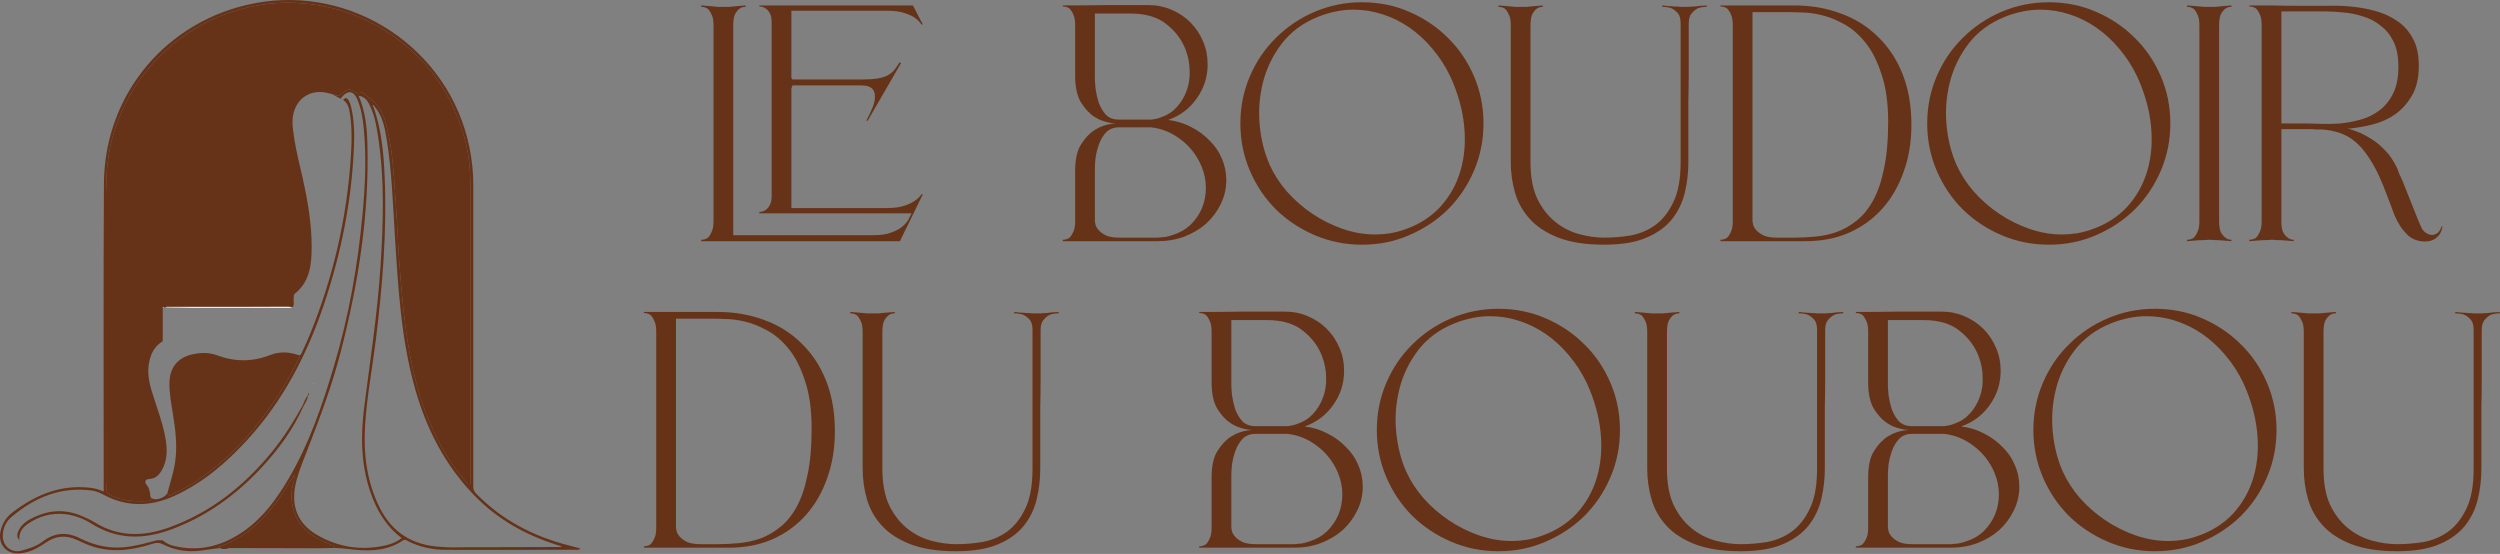 <svg width="2207" height="489" viewBox="0 0 2207 489" fill="none" xmlns="http://www.w3.org/2000/svg">
<rect x="0" y="0" width="2207" height="489" fill="#808080" stroke="none"/>
<path d="M201.917 483.836C193.727 483.316 185.767 484.936 177.697 486.016C166.007 487.596 154.527 485.986 143.877 480.536C140.897 479.006 138.317 478.906 135.107 479.926C118.307 485.296 101.297 488.066 83.827 483.056C78.367 481.486 73.217 479.166 68.127 476.746C58.597 472.236 49.617 472.776 40.847 478.736C35.477 482.386 29.927 485.846 23.517 487.456C21.197 488.036 18.807 488.536 16.427 488.606C4.967 488.946 -2.093 479.966 0.557 468.526C2.087 461.936 5.617 456.476 10.927 452.426C30.607 437.396 52.217 428.006 77.657 430.406C80.047 430.626 82.447 430.956 84.767 431.516C86.907 432.036 88.957 432.956 91.547 433.876C91.547 430.836 91.547 428.176 91.547 425.506C91.577 337.646 91.217 249.776 91.747 161.916C92.217 83.086 147.187 17.826 224.517 2.916C311.357 -13.834 396.717 43.296 414.417 129.996C416.627 140.836 417.827 151.776 417.827 162.846C417.827 251.696 417.877 340.546 417.827 429.406C417.827 431.996 418.487 433.816 420.317 435.706C442.807 458.916 470.287 473.196 501.287 481.266C504.887 482.206 508.477 483.166 512.437 484.216C510.857 485.816 509.367 485.306 508.087 485.316C469.747 485.396 431.407 485.586 393.067 485.386C381.247 485.326 369.767 482.806 359.177 477.186C357.987 476.556 357.077 476.186 355.737 477.096C342.657 485.956 327.937 486.726 312.937 485.246C307.177 484.676 301.447 483.846 295.647 483.746C295.647 481.916 294.297 481.546 292.907 481.056C288.387 479.456 284.047 477.516 279.827 475.156C262.687 465.536 255.017 449.586 258.037 430.116C258.557 426.786 260.347 423.616 259.667 419.196C243.057 447.016 224.957 472.226 192.757 482.936C196.097 484.826 198.067 484.956 201.917 483.846V483.836ZM263.557 313.516C265.747 313.876 266.087 312.016 266.697 310.716C269.077 305.606 271.487 300.496 273.607 295.276C294.187 244.646 306.367 192.056 309.787 137.506C310.617 124.256 310.897 110.966 308.467 97.776C307.747 93.866 306.317 90.516 302.917 88.226C304.807 85.666 306.587 86.446 307.827 88.696C308.837 90.516 309.537 92.576 310.017 94.616C312.707 106.146 312.957 117.896 312.467 129.626C310.457 177.686 301.087 224.356 285.617 269.836C270.777 313.476 249.897 353.736 218.587 388.046C200.147 408.256 179.657 425.866 154.597 437.476C133.647 447.186 112.657 447.996 91.807 436.966C88.427 435.176 84.987 433.526 81.127 433.026C53.737 429.456 30.597 439.026 10.147 456.376C5.147 460.616 2.457 466.456 2.437 473.236C2.407 482.156 10.177 488.436 18.797 486.116C25.387 484.346 31.957 482.416 37.567 478.126C48.047 470.106 59.217 469.216 70.927 475.396C72.297 476.116 73.747 476.706 75.167 477.326C85.847 481.996 96.967 484.056 108.637 483.176C118.997 482.396 128.877 479.396 138.857 476.876L143.757 476.986C147.807 480.896 153.117 482.006 158.277 482.926C179.247 486.666 198.057 480.846 215.147 468.926C232.207 457.026 244.127 440.596 254.567 422.916C272.967 391.746 284.527 357.786 294.787 323.376C307.857 279.506 315.847 234.596 320.057 189.036C322.407 163.666 323.587 138.236 321.067 112.796C320.207 104.066 318.777 95.396 315.227 87.276C312.177 80.296 307.387 79.586 302.197 85.206C301.627 85.826 301.177 86.546 300.667 87.216C298.207 85.836 295.737 84.456 293.277 83.076C293.977 83.126 294.877 82.906 295.347 83.256C298.607 85.736 300.547 83.856 303.017 81.656C306.857 78.226 309.377 78.366 313.907 81.406C315.237 82.296 316.537 82.436 317.917 82.046C319.087 81.716 320.287 81.576 321.137 82.386C324.387 85.516 328.447 87.596 331.517 91.006C337.007 97.136 339.557 104.556 341.487 112.266C347.447 136.086 347.917 160.556 349.757 184.836C350.887 199.736 351.247 214.696 352.377 229.606C353.937 249.986 355.477 270.346 358.277 290.606C360.567 307.246 363.587 323.706 367.997 339.906C371.747 353.676 376.497 367.106 382.567 380.016C390.227 396.296 399.187 411.796 411.407 425.166C412.277 426.126 413.087 428.006 414.647 427.306C416.137 426.636 415.387 424.756 415.387 423.426C415.407 345.036 415.447 266.646 415.337 188.256C415.317 175.266 415.607 162.276 414.727 149.266C413.377 129.486 407.777 110.876 399.417 93.256C386.957 66.996 368.257 45.876 343.937 29.636C318.597 12.706 290.737 3.926 260.507 2.516C245.507 1.816 230.657 3.586 216.037 7.216C189.527 13.786 166.307 26.446 146.177 44.816C139.617 50.806 133.667 57.336 128.097 64.316C114.317 81.576 104.867 100.936 99.107 122.116C94.857 137.726 93.757 153.796 93.617 169.906C93.487 186.136 93.587 202.366 93.587 218.596C93.587 287.786 93.587 356.986 93.617 426.176C93.617 428.556 94.127 430.936 94.257 433.326C94.347 434.986 95.267 435.646 96.627 436.416C107.477 442.566 119.267 442.796 131.227 442.236C133.157 442.146 133.567 441.016 133.607 439.456C136.627 442.476 145.617 439.766 147.807 435.186C149.097 439.266 151.687 436.336 153.067 435.726C171.207 427.696 186.767 415.736 201.297 402.526C212.437 392.396 222.357 381.016 231.517 368.996C244.037 352.576 254.647 335.026 263.807 316.556C264.277 315.616 265.727 314.346 263.567 313.506L263.557 313.516ZM389.867 482.806C396.777 483.566 403.707 483.126 410.617 483.126C436.477 483.106 462.337 482.986 488.197 482.906H495.957C494.547 481.606 493.137 481.496 491.837 481.096C463.717 472.256 438.777 458.226 418.177 436.796C392.787 410.376 376.607 378.896 366.657 343.986C353.977 299.516 351.457 253.666 348.587 207.876C346.777 179.096 345.827 150.236 341.177 121.716C339.567 111.856 337.367 101.976 330.627 93.956C330.407 93.286 329.967 92.406 329.297 92.846C328.687 93.246 329.527 93.996 329.787 94.566C336.777 114.416 338.687 135.136 339.577 155.916C341.657 204.406 337.667 252.596 331.697 300.676C328.617 325.506 323.897 350.146 322.327 375.166C320.757 400.096 323.587 424.266 334.627 447.066C345.827 470.196 364.477 481.686 389.877 482.816L389.867 482.806ZM316.607 84.566C322.557 98.446 323.947 112.526 324.337 126.686C326.067 189.136 316.397 250.176 300.847 310.406C293.067 340.546 282.107 369.656 270.807 398.626C267.217 407.836 263.367 416.976 261.137 426.656C256.557 446.536 262.697 462.296 280.077 472.336C299.077 483.316 319.597 486.336 341.087 481.296C345.897 480.166 350.447 478.256 354.647 475.046C340.707 464.526 332.487 450.416 327.017 434.486C318.637 410.096 318.287 385.046 321.467 359.826C326.687 318.446 333.197 277.216 335.887 235.536C338.377 197.076 339.667 158.646 333.737 120.366C332.177 110.306 330.437 100.256 325.467 91.146C323.657 87.836 321.337 85.186 316.597 84.566H316.607Z" fill="#663319"/>
<path d="M201.917 483.836C198.067 484.946 196.097 484.816 192.757 482.926C224.957 472.216 243.057 447.006 259.667 419.186C260.337 423.606 258.557 426.786 258.037 430.106C255.007 449.576 262.687 465.536 279.827 475.146C284.037 477.506 288.387 479.446 292.907 481.046C294.297 481.536 295.647 481.916 295.647 483.736C290.157 483.826 284.667 484.006 279.177 483.996C255.907 483.966 232.647 483.886 209.377 483.826H209.467C206.947 483.826 204.427 483.816 201.907 483.806L201.917 483.836Z" fill="#663319"/>
<path d="M209.467 483.856H209.377L209.427 484.176L209.467 483.856Z" fill="#663319"/>
<path d="M133.607 439.456C133.567 441.026 133.157 442.156 131.227 442.246C119.267 442.806 107.477 442.586 96.627 436.426C95.267 435.656 94.347 435.006 94.257 433.336C94.127 430.946 93.617 428.566 93.617 426.186C93.577 356.996 93.587 287.796 93.587 218.606C93.587 202.376 93.487 186.146 93.617 169.916C93.747 153.806 94.857 137.736 99.107 122.126C104.867 100.946 114.317 81.586 128.097 64.326C133.667 57.346 139.617 50.816 146.177 44.826C166.317 26.456 189.527 13.796 216.037 7.226C230.657 3.606 245.507 1.836 260.507 2.526C290.737 3.926 318.597 12.706 343.937 29.646C368.247 45.896 386.947 67.006 399.417 93.266C407.787 110.896 413.387 129.496 414.727 149.276C415.617 162.296 415.317 175.276 415.337 188.266C415.447 266.656 415.407 345.046 415.387 423.436C415.387 424.766 416.137 426.646 414.647 427.316C413.077 428.026 412.277 426.136 411.407 425.176C399.187 411.796 390.227 396.306 382.567 380.026C376.497 367.116 371.737 353.686 367.997 339.916C363.587 323.716 360.567 307.256 358.277 290.616C355.487 270.356 353.937 249.986 352.377 229.616C351.237 214.706 350.877 199.736 349.757 184.846C347.917 160.566 347.447 136.086 341.487 112.276C339.557 104.566 337.007 97.146 331.517 91.016C328.457 87.596 324.387 85.516 321.137 82.396C320.287 81.576 319.087 81.726 317.917 82.056C316.537 82.446 315.237 82.306 313.907 81.416C309.377 78.376 306.857 78.236 303.017 81.666C300.547 83.876 298.607 85.746 295.347 83.266C294.877 82.916 293.977 83.126 293.277 83.086C292.327 82.856 291.367 82.646 290.427 82.376C274.537 77.916 260.817 86.766 258.527 103.056C257.997 106.846 258.247 110.666 258.677 114.476C260.007 126.436 262.777 138.126 265.507 149.816C270.787 172.416 275.237 195.156 275.137 218.486C275.067 233.736 273.527 248.596 260.407 259.176C258.947 260.356 259.477 261.996 259.257 263.486C258.877 266.056 260.237 268.836 258.287 271.196C257.167 271.076 256.057 270.856 254.937 270.856C219.887 270.856 184.827 270.876 149.777 270.906C148.527 270.906 147.227 270.656 146.047 271.336C145.577 271.326 145.107 271.306 144.637 271.296C144.117 270.796 143.787 270.836 143.697 271.606C143.687 281.496 143.667 291.376 143.657 301.266C136.547 305.466 133.177 312.056 131.657 319.866C129.987 328.446 131.367 336.716 133.867 344.946C137.927 358.326 143.077 371.396 145.757 385.166C147.797 395.616 148.257 406.016 142.517 415.656C140.107 419.696 136.897 422.656 131.757 422.866C128.447 423.006 127.197 425.426 129.377 427.896C131.407 430.196 131.897 432.806 132.507 435.516C132.557 436.986 132.407 438.506 133.577 439.686L133.607 439.436V439.456Z" fill="#663319"/>
<path d="M147.797 435.186C150.197 425.916 153.377 416.866 154.687 407.306C156.637 393.106 154.857 379.136 152.607 365.166C151.147 356.106 149.417 347.086 149.597 337.836C149.857 324.466 156.767 315.776 169.837 312.816C177.247 311.136 184.707 311.066 191.957 313.756C207.587 319.546 223.027 319.526 238.657 313.366C246.747 310.176 255.267 310.586 263.547 313.516C265.707 314.356 264.257 315.626 263.787 316.566C254.627 335.036 244.007 352.586 231.497 369.006C222.337 381.026 212.417 392.406 201.277 402.536C186.747 415.736 171.187 427.696 153.047 435.736C151.667 436.346 149.087 439.276 147.787 435.196L147.797 435.186Z" fill="#663319"/>
<path d="M205.777 271.776C204.247 271.776 202.727 271.776 201.197 271.776C194.517 271.776 187.837 271.776 181.157 271.776C177.927 271.776 174.707 271.776 171.477 271.776C162.997 271.636 154.507 271.496 146.027 271.346C147.207 270.666 148.507 270.916 149.757 270.916C184.807 270.886 219.867 270.866 254.917 270.866C256.037 270.866 257.147 271.086 258.267 271.206C257.357 271.386 256.457 271.576 255.547 271.756C238.957 271.756 222.367 271.756 205.777 271.766V271.776Z" fill="white"/>
<path d="M144.627 271.316C144.317 271.416 144.007 271.526 143.687 271.626C143.777 270.856 144.107 270.816 144.627 271.316Z" fill="white"/>
<path d="M267.787 358.816C258.617 379.516 245.337 397.426 229.947 413.796C207.377 437.796 181.177 456.586 149.967 467.826C126.307 476.346 103.307 476.356 81.227 462.546C73.787 457.896 65.637 454.646 56.687 453.816C44.767 452.706 34.047 455.896 24.317 462.646C19.347 466.096 16.417 470.656 17.157 476.996L17.217 476.936C14.057 473.876 15.277 470.556 16.917 467.446C19.917 461.746 25.347 458.726 30.857 456.216C44.367 450.056 58.137 449.536 71.927 455.426C75.817 457.086 79.777 458.736 83.347 460.976C104.547 474.266 126.767 473.766 149.317 465.636C186.357 452.276 215.927 428.596 240.527 398.306C250.697 385.776 259.247 372.136 267.097 358.056C267.327 358.316 267.557 358.566 267.797 358.826L267.787 358.816Z" fill="#663319"/>
<path d="M267.787 358.816C267.557 358.566 267.327 358.306 267.087 358.046C268.417 354.846 269.777 351.666 271.837 348.846L271.947 348.946C271.577 352.666 269.527 355.666 267.787 358.806V358.816Z" fill="#663319"/>
<path d="M276.467 338.986C276.407 338.896 276.347 338.796 276.297 338.706C276.427 338.636 276.567 338.556 276.697 338.486C276.707 338.596 276.757 338.726 276.727 338.816C276.697 338.896 276.567 338.936 276.477 338.986H276.467Z" fill="white"/>
<path d="M271.847 348.846C271.837 348.136 271.877 347.446 272.687 347.146L272.737 347.176C272.867 347.936 272.887 348.656 271.957 348.946L271.847 348.846Z" fill="#663319"/>
<path d="M17.157 476.996C17.327 477.326 17.497 477.666 17.677 477.996C16.737 477.996 17.397 477.286 17.227 476.946L17.167 476.996H17.157Z" fill="#663319"/>
<path d="M782.937 183.665C788.951 183.665 793.928 183.043 797.868 181.799C801.808 180.554 804.919 179.103 807.2 177.444C809.896 175.785 811.97 173.815 813.422 171.533H814.666L794.446 212.906H619.003V211.661C621.076 211.661 622.943 211.143 624.602 210.106C625.846 209.069 626.987 207.41 628.024 205.129C629.268 202.848 629.89 199.633 629.89 195.486V22.22C629.89 17.865 629.268 14.65 628.024 12.576C626.987 10.295 625.846 8.636 624.602 7.599C622.943 6.562 621.076 6.044 619.003 6.044V4.8C621.906 5.007 624.602 5.214 627.09 5.422C629.372 5.629 631.549 5.837 633.623 6.044C635.904 6.044 637.667 6.044 638.911 6.044C640.155 6.044 641.814 6.044 643.888 6.044C646.169 5.837 648.347 5.629 650.421 5.422C652.909 5.214 655.502 5.007 658.198 4.8V6.044C656.124 6.044 654.361 6.562 652.909 7.599C651.458 8.636 650.11 10.295 648.865 12.576C647.828 14.858 647.31 18.176 647.31 22.531V207.618H771.427C777.441 207.618 782.418 206.892 786.359 205.44C790.299 203.988 793.409 202.433 795.691 200.774C798.387 198.7 800.46 196.419 801.912 193.93L804.712 188.331H670.329V187.087C672.403 187.087 674.166 186.568 675.617 185.532C677.069 184.702 678.313 183.354 679.35 181.488C680.595 179.414 681.217 176.511 681.217 172.778V20.042C681.217 16.102 680.595 13.198 679.35 11.332C678.313 9.466 677.069 8.118 675.617 7.288C674.166 6.251 672.403 5.733 670.329 5.733V4.8H805.956L814.666 21.597H813.422C811.97 19.316 809.896 17.242 807.2 15.376C804.919 13.924 801.808 12.576 797.868 11.332C793.928 10.088 788.951 9.466 782.937 9.466H698.637V68.88L699.57 70.124H761.784C767.176 70.124 771.635 69.813 775.16 69.191C778.685 68.569 781.589 67.636 783.87 66.392C786.359 64.94 788.329 63.281 789.78 61.414C791.232 59.548 792.684 57.37 794.135 54.882L795.38 55.815L765.828 106.831L764.895 106.209C767.176 102.061 769.042 98.121 770.494 94.388C771.946 90.655 772.568 87.441 772.36 84.745C772.36 81.841 771.427 79.56 769.561 77.901C767.694 76.242 764.687 75.413 760.54 75.413H699.57L698.637 78.212V183.665H782.937Z" fill="#663319"/>
<path d="M1031.26 105.898C1038.52 106.727 1045.26 108.801 1051.48 112.119C1057.7 115.23 1063.1 119.17 1067.66 123.94C1072.43 128.502 1076.06 133.79 1078.55 139.804C1081.24 145.818 1082.59 152.247 1082.59 159.091C1082.59 166.556 1080.93 173.607 1077.61 180.243C1074.5 186.672 1070.25 192.375 1064.86 197.352C1059.47 202.122 1053.04 205.959 1045.57 208.862C1038.31 211.558 1030.54 212.906 1022.24 212.906H938.253V211.661C940.327 211.661 942.193 211.143 943.853 210.106C945.097 209.069 946.237 207.41 947.274 205.129C948.519 202.848 949.141 199.633 949.141 195.486V151.003C949.141 140.634 950.903 132.753 954.429 127.361C957.954 121.762 961.998 117.511 966.561 114.607L970.605 112.43C975.167 110.356 979.937 109.216 984.914 109.008C980.351 108.801 975.582 107.66 970.605 105.586L966.561 103.409C961.998 100.506 957.954 96.254 954.429 90.655C950.903 85.056 949.141 77.072 949.141 66.703V22.22C949.141 17.865 948.519 14.546 947.274 12.265C946.237 9.984 945.097 8.325 943.853 7.288C942.193 6.251 940.327 5.733 938.253 5.733V4.8C952.148 4.8 964.591 4.696 975.582 4.489H1013.84C1021.1 4.489 1027.84 5.837 1034.06 8.532C1040.49 11.228 1046.09 14.961 1050.86 19.731C1055.63 24.501 1059.36 30.1 1062.06 36.529C1064.76 42.75 1066.1 49.49 1066.1 56.748C1066.1 67.947 1062.89 78.005 1056.46 86.922C1050.24 95.84 1041.84 102.165 1031.26 105.898ZM966.561 69.191C966.561 71.265 966.768 74.376 967.183 78.523C967.805 82.671 968.738 86.715 969.982 90.655C971.434 94.595 973.508 98.121 976.204 101.231C979.107 104.135 982.944 105.586 987.713 105.586H1016.33C1019.86 105.172 1022.86 104.446 1025.35 103.409C1030.74 101.543 1035.31 98.535 1039.04 94.388C1042.77 90.24 1045.57 85.574 1047.44 80.39C1049.51 74.998 1050.45 69.191 1050.24 62.97C1050.24 56.748 1049.1 50.527 1046.82 44.306C1043.5 35.388 1037.9 27.819 1030.02 21.597C1022.35 15.169 1011.56 11.954 997.668 11.954H966.561V69.191ZM1035.62 207.306C1041.63 205.44 1046.82 202.433 1051.17 198.285C1055.53 193.93 1058.84 189.057 1061.13 183.665C1063.41 178.066 1064.55 172.052 1064.55 165.623C1064.55 159.194 1063.2 152.765 1060.5 146.337C1056.36 136.797 1050.24 129.02 1042.15 123.006C1034.27 116.992 1025.66 113.467 1016.33 112.43H987.713C983.151 112.43 979.418 113.882 976.515 116.785C973.819 119.688 971.745 123.11 970.293 127.05C968.842 130.991 967.805 135.034 967.183 139.182C966.768 143.122 966.561 146.233 966.561 148.514V195.486C966.561 195.901 966.768 196.937 967.183 198.597C967.598 200.048 968.531 201.604 969.982 203.263C971.434 204.922 973.612 206.477 976.515 207.929C979.418 209.173 983.358 209.795 988.336 209.795H1022.24C1024.52 209.588 1026.7 209.38 1028.77 209.173C1031.06 208.758 1033.34 208.136 1035.62 207.306Z" fill="#663319"/>
<path d="M1202.32 2C1217.25 2 1231.14 4.8 1244 10.399C1257.06 15.998 1268.47 23.671 1278.22 33.418C1287.96 42.958 1295.64 54.26 1301.24 67.325C1306.84 80.39 1309.63 94.284 1309.63 109.008C1309.63 123.732 1306.84 137.627 1301.24 150.692C1295.64 163.757 1287.96 175.163 1278.22 184.909C1268.47 194.449 1257.06 202.018 1244 207.618C1231.14 213.217 1217.25 216.016 1202.32 216.016C1187.59 216.016 1173.7 213.217 1160.63 207.618C1147.57 202.018 1136.16 194.449 1126.41 184.909C1116.67 175.163 1108.99 163.757 1103.4 150.692C1097.8 137.627 1095 123.732 1095 109.008C1095 94.284 1097.8 80.39 1103.4 67.325C1108.99 54.26 1116.67 42.958 1126.41 33.418C1136.16 23.671 1147.57 15.998 1160.63 10.399C1173.7 4.8 1187.59 2 1202.32 2ZM1239.02 202.952C1252.09 198.597 1262.87 191.857 1271.37 182.732C1279.88 173.4 1285.89 162.616 1289.42 150.381C1292.94 138.145 1293.98 124.977 1292.53 110.875C1291.07 96.565 1287.03 82.153 1280.39 67.636C1276.04 58.511 1270.75 50.32 1264.53 43.061C1258.52 35.803 1251.78 29.582 1244.31 24.397C1236.84 19.213 1228.86 15.272 1220.36 12.576C1212.06 9.88 1203.56 8.532 1194.85 8.532C1184.69 8.532 1174.32 10.606 1163.74 14.754C1150.26 20.146 1139.48 28.13 1131.39 38.706C1123.51 49.075 1118.02 60.481 1114.9 72.924C1111.79 85.367 1110.86 98.017 1112.11 110.875C1113.35 123.525 1116.25 135.034 1120.82 145.403C1124.55 153.699 1129.63 161.579 1136.06 169.045C1142.69 176.511 1150.16 183.043 1158.45 188.642C1166.75 194.242 1175.67 198.7 1185.21 202.018C1194.75 205.336 1204.39 206.995 1214.14 206.995C1222.85 206.995 1231.14 205.647 1239.02 202.952Z" fill="#663319"/>
<path d="M1491.11 6.044C1492.77 5.837 1494.43 5.733 1496.09 5.733C1497.96 5.525 1499.72 5.318 1501.38 5.111C1503.04 5.111 1504.8 5.007 1506.67 4.8V6.044C1503.76 6.044 1501.17 6.459 1498.89 7.288C1496.82 8.325 1494.95 9.88 1493.29 11.954C1491.63 13.821 1490.8 16.828 1490.8 20.975C1490.8 26.367 1490.8 32.9 1490.8 40.573C1490.8 48.038 1490.8 55.919 1490.8 64.214C1490.8 72.509 1490.7 80.908 1490.49 89.411C1490.49 97.913 1490.49 105.794 1490.49 113.052C1490.49 120.31 1490.49 126.636 1490.49 132.027C1490.49 137.419 1490.49 141.152 1490.49 143.226C1490.49 152.351 1489.45 161.268 1487.38 169.978C1485.31 178.688 1481.57 186.465 1476.18 193.308C1470.79 200.152 1463.22 205.647 1453.47 209.795C1443.93 213.943 1431.49 216.016 1416.14 216.016C1399.97 216.016 1386.49 213.943 1375.71 209.795C1365.13 205.647 1356.73 200.152 1350.51 193.308C1344.29 186.465 1339.93 178.688 1337.44 169.978C1334.96 161.268 1333.71 152.351 1333.71 143.226V22.22C1333.71 17.865 1333.09 14.65 1331.84 12.576C1330.81 10.295 1329.67 8.636 1328.42 7.599C1326.76 6.562 1324.9 6.044 1322.82 6.044V4.8C1325.73 5.007 1328.42 5.214 1330.91 5.422C1333.19 5.629 1335.37 5.837 1337.44 6.044C1339.73 6.044 1341.49 6.044 1342.73 6.044C1343.98 6.044 1345.64 6.044 1347.71 6.044C1349.99 5.837 1352.17 5.629 1354.24 5.422C1356.73 5.214 1359.32 5.007 1362.02 4.8V6.044C1359.94 6.044 1358.18 6.562 1356.73 7.599C1355.28 8.636 1353.93 10.295 1352.69 12.576C1351.65 14.858 1351.13 18.176 1351.13 22.531V143.226C1351.13 156.084 1353.1 166.764 1357.04 175.266C1361.19 183.769 1366.48 190.612 1372.91 195.797C1379.33 200.981 1386.39 204.611 1394.06 206.684C1401.73 208.758 1409.09 209.795 1416.14 209.795C1423.61 209.795 1431.28 209.173 1439.16 207.929C1447.25 206.477 1454.51 203.47 1460.94 198.908C1467.58 194.138 1472.97 187.398 1477.11 178.688C1481.47 169.978 1483.65 158.157 1483.65 143.226V20.664C1483.65 16.517 1482.82 13.51 1481.16 11.643C1479.5 9.777 1477.63 8.325 1475.56 7.288C1473.28 6.459 1470.58 6.044 1467.47 6.044V4.8C1469.34 5.007 1471.31 5.214 1473.38 5.422C1475.04 5.422 1476.7 5.525 1478.36 5.733C1480.23 5.733 1481.99 5.837 1483.65 6.044H1491.11Z" fill="#663319"/>
<path d="M1584.12 4.8C1598.85 4.8 1612.53 7.185 1625.18 11.954C1637.83 16.517 1648.72 23.36 1657.85 32.485C1667.18 41.402 1674.44 52.393 1679.62 65.458C1684.81 78.523 1687.4 93.455 1687.4 110.253C1687.4 125.184 1685.12 138.975 1680.55 151.625C1676.2 164.068 1669.98 174.851 1661.89 183.976C1653.8 193.101 1643.95 200.256 1632.34 205.44C1620.93 210.417 1608.18 212.906 1594.08 212.906H1518.8V211.661C1520.87 211.661 1522.74 211.143 1524.4 210.106C1525.64 209.069 1526.78 207.41 1527.82 205.129C1529.06 202.848 1529.69 199.633 1529.69 195.486V22.22C1529.69 17.865 1529.06 14.546 1527.82 12.265C1526.78 9.984 1525.64 8.325 1524.4 7.288C1522.74 6.251 1520.87 5.733 1518.8 5.733V4.8H1584.12ZM1666.87 108.075C1666.87 91.07 1664.9 76.864 1660.96 65.458C1657.22 53.845 1652.45 44.513 1646.65 37.462C1640.84 30.204 1634.41 24.708 1627.36 20.975C1620.52 17.242 1613.88 14.65 1607.45 13.198C1601.23 11.747 1595.63 11.021 1590.66 11.021C1585.89 10.814 1582.67 10.71 1581.01 10.71H1547.11V195.486C1547.11 195.901 1547.31 196.937 1547.73 198.597C1548.14 200.048 1549.08 201.604 1550.53 203.263C1551.98 204.922 1554.16 206.477 1557.06 207.929C1559.96 209.173 1563.9 209.795 1568.88 209.795H1584.12C1590.14 209.795 1596.36 209.484 1602.79 208.862C1609.22 208.24 1615.44 206.892 1621.45 204.818C1627.67 202.537 1633.48 199.219 1638.87 194.864C1644.47 190.509 1649.34 184.598 1653.49 177.133C1657.64 169.667 1660.85 160.335 1663.13 149.136C1665.62 137.73 1666.87 124.043 1666.87 108.075Z" fill="#663319"/>
<path d="M1808.66 2C1823.59 2 1837.49 4.8 1850.34 10.399C1863.41 15.998 1874.81 23.671 1884.56 33.418C1894.31 42.958 1901.98 54.26 1907.58 67.325C1913.18 80.39 1915.98 94.284 1915.98 109.008C1915.98 123.732 1913.18 137.627 1907.58 150.692C1901.98 163.757 1894.31 175.163 1884.56 184.909C1874.81 194.449 1863.41 202.018 1850.34 207.618C1837.49 213.217 1823.59 216.016 1808.66 216.016C1793.94 216.016 1780.04 213.217 1766.98 207.618C1753.91 202.018 1742.51 194.449 1732.76 184.909C1723.01 175.163 1715.34 163.757 1709.74 150.692C1704.14 137.627 1701.34 123.732 1701.34 109.008C1701.34 94.284 1704.14 80.39 1709.74 67.325C1715.34 54.26 1723.01 42.958 1732.76 33.418C1742.51 23.671 1753.91 15.998 1766.98 10.399C1780.04 4.8 1793.94 2 1808.66 2ZM1845.37 202.952C1858.43 198.597 1869.21 191.857 1877.72 182.732C1886.22 173.4 1892.23 162.616 1895.76 150.381C1899.29 138.145 1900.32 124.977 1898.87 110.875C1897.42 96.565 1893.37 82.153 1886.74 67.636C1882.38 58.511 1877.1 50.32 1870.87 43.061C1864.86 35.803 1858.12 29.582 1850.65 24.397C1843.19 19.213 1835.2 15.272 1826.7 12.576C1818.41 9.88 1809.9 8.532 1801.19 8.532C1791.03 8.532 1780.66 10.606 1770.09 14.754C1756.61 20.146 1745.82 28.13 1737.74 38.706C1729.86 49.075 1724.36 60.481 1721.25 72.924C1718.14 85.367 1717.21 98.017 1718.45 110.875C1719.69 123.525 1722.6 135.034 1727.16 145.403C1730.89 153.699 1735.97 161.579 1742.4 169.045C1749.04 176.511 1756.5 183.043 1764.8 188.642C1773.09 194.242 1782.01 198.7 1791.55 202.018C1801.09 205.336 1810.73 206.995 1820.48 206.995C1829.19 206.995 1837.49 205.647 1845.37 202.952Z" fill="#663319"/>
<path d="M1959.03 195.175C1959.03 199.53 1959.55 202.848 1960.59 205.129C1961.83 207.203 1963.18 208.758 1964.63 209.795C1966.08 211.039 1967.84 211.661 1969.92 211.661V212.906C1967.22 212.698 1964.63 212.491 1962.14 212.284C1960.07 212.076 1957.89 211.973 1955.61 211.973C1953.54 211.765 1951.88 211.661 1950.63 211.661C1949.39 211.661 1947.62 211.765 1945.34 211.973C1943.27 211.973 1941.09 212.076 1938.81 212.284C1936.32 212.491 1933.63 212.698 1930.72 212.906V211.661C1932.8 211.661 1934.66 211.143 1936.32 210.106C1937.57 209.069 1938.71 207.41 1939.74 205.129C1940.99 202.848 1941.61 199.633 1941.61 195.486V22.22C1941.61 17.865 1940.99 14.65 1939.74 12.576C1938.71 10.295 1937.57 8.636 1936.32 7.599C1934.66 6.562 1932.8 6.044 1930.72 6.044V4.8C1933.63 5.007 1936.32 5.214 1938.81 5.422C1941.09 5.629 1943.27 5.837 1945.34 6.044C1947.62 6.044 1949.39 6.044 1950.63 6.044C1951.88 6.044 1953.54 6.044 1955.61 6.044C1957.89 5.837 1960.07 5.629 1962.14 5.422C1964.63 5.214 1967.22 5.007 1969.92 4.8V6.044C1967.84 6.044 1966.08 6.562 1964.63 7.599C1963.18 8.636 1961.83 10.295 1960.59 12.576C1959.55 14.858 1959.03 18.176 1959.03 22.531V195.175Z" fill="#663319"/>
<path d="M2156.17 199.53C2155.76 204.092 2153.79 207.721 2150.26 210.417C2146.74 212.906 2142.28 213.735 2136.89 212.906C2132.74 212.284 2129.21 210.728 2126.31 208.24C2123.41 205.544 2120.92 202.64 2118.85 199.53C2116.77 196.212 2115.01 192.79 2113.56 189.264C2112.31 185.739 2111.17 182.628 2110.14 179.932L2103.6 163.134C2099.87 154.01 2096.03 146.44 2092.09 140.426C2088.15 134.205 2084.01 129.228 2079.65 125.495C2075.3 121.762 2070.63 119.066 2065.65 117.407C2060.88 115.748 2055.59 114.711 2049.79 114.296C2047.71 114.296 2045.85 114.296 2044.19 114.296C2042.74 114.089 2041.39 113.985 2040.14 113.985H2014.02V195.175C2014.02 199.53 2014.53 202.848 2015.57 205.129C2016.81 207.203 2018.16 208.758 2019.61 209.795C2021.07 211.039 2022.83 211.661 2024.9 211.661V212.906C2022.21 212.698 2019.61 212.491 2017.13 212.284C2015.05 212.076 2012.87 211.973 2010.59 211.973C2008.52 211.765 2006.86 211.661 2005.62 211.661C2004.37 211.661 2002.61 211.765 2000.33 211.973C1998.25 211.973 1996.08 212.076 1993.8 212.284C1991.31 212.491 1988.61 212.698 1985.71 212.906V211.661C1987.78 211.661 1989.65 211.143 1991.31 210.106C1992.55 209.069 1993.69 207.41 1994.73 205.129C1995.97 202.848 1996.6 199.633 1996.6 195.486V22.22C1996.6 17.865 1995.97 14.546 1994.73 12.265C1993.69 9.984 1992.55 8.325 1991.31 7.288C1989.65 6.251 1987.78 5.733 1985.71 5.733V4.8C1993.38 4.8 2000.64 4.8 2007.48 4.8C2013.5 5.007 2019.51 5.111 2025.52 5.111C2031.75 5.111 2036.72 5.111 2040.46 5.111C2044.19 5.111 2049.17 5.111 2055.39 5.111C2061.61 4.903 2068.14 5.111 2074.98 5.733C2082.04 6.355 2089.09 7.599 2096.14 9.466C2103.4 11.332 2109.93 14.235 2115.74 18.176C2121.54 21.909 2126.21 26.989 2129.73 33.418C2133.47 39.847 2135.33 48.038 2135.33 57.993C2135.33 68.569 2133.36 77.279 2129.42 84.123C2125.48 90.966 2120.5 96.565 2114.49 100.92C2108.48 105.068 2101.74 108.075 2094.27 109.941C2086.81 111.808 2079.44 113.052 2072.19 113.674L2074.36 113.985C2080.79 115.852 2086.29 118.237 2090.85 121.14C2095.62 123.836 2099.66 126.843 2102.98 130.161C2106.3 133.272 2109 136.382 2111.07 139.493C2113.14 142.604 2114.7 145.3 2115.74 147.581C2116.36 148.618 2116.77 149.655 2116.98 150.692C2117.39 151.729 2117.81 152.765 2118.22 153.802L2120.71 159.091L2134.71 194.242C2135.75 196.523 2136.78 198.908 2137.82 201.396C2139.07 203.677 2140.83 205.336 2143.11 206.373C2144.56 207.203 2146.22 207.514 2148.09 207.306C2150.16 206.892 2151.72 206.062 2152.75 204.818C2153.37 204.196 2154.1 203.055 2154.93 201.396C2154.93 201.189 2154.93 201.085 2154.93 201.085C2155.14 200.878 2155.24 200.67 2155.24 200.463C2155.24 200.256 2155.34 200.048 2155.55 199.841L2156.17 199.53ZM2037.35 109.008C2040.25 109.008 2044.19 109.112 2049.17 109.319C2054.35 109.527 2059.95 109.423 2065.96 109.008C2071.98 108.386 2077.99 107.245 2084.01 105.586C2090.02 103.927 2095.52 101.231 2100.49 97.499C2105.47 93.766 2109.51 88.789 2112.62 82.567C2115.74 76.346 2117.29 68.465 2117.29 58.926C2117.29 49.801 2115.84 42.336 2112.94 36.529C2110.03 30.722 2106.2 26.056 2101.43 22.531C2096.86 18.798 2091.68 16.102 2085.87 14.443C2080.07 12.576 2074.36 11.436 2068.76 11.021C2063.16 10.399 2057.88 10.088 2052.9 10.088C2048.13 10.088 2044.29 10.088 2041.39 10.088H2014.02V109.008H2037.35Z" fill="#663319"/>
<path d="M633.762 275.399C648.486 275.399 662.173 277.784 674.823 282.553C687.473 287.116 698.36 293.959 707.485 303.084C716.817 312.001 724.076 322.993 729.26 336.057C734.445 349.122 737.037 364.054 737.037 380.852C737.037 395.783 734.756 409.574 730.193 422.224C725.838 434.667 719.617 445.451 711.529 454.575C703.441 463.7 693.591 470.855 681.977 476.039C670.571 481.016 657.818 483.505 643.716 483.505H568.437V482.261C570.511 482.261 572.377 481.742 574.036 480.705C575.28 479.668 576.421 478.009 577.458 475.728C578.702 473.447 579.324 470.233 579.324 466.085V292.819C579.324 288.464 578.702 285.146 577.458 282.864C576.421 280.583 575.28 278.924 574.036 277.887C572.377 276.85 570.511 276.332 568.437 276.332V275.399H633.762ZM716.506 378.674C716.506 361.669 714.536 347.463 710.596 336.057C706.863 324.444 702.093 315.112 696.287 308.061C690.48 300.803 684.051 295.307 677 291.574C670.157 287.842 663.521 285.249 657.092 283.798C650.87 282.346 645.271 281.62 640.294 281.62C635.524 281.413 632.31 281.309 630.651 281.309H596.744V466.085C596.744 466.5 596.951 467.537 597.366 469.196C597.781 470.647 598.714 472.203 600.166 473.862C601.618 475.521 603.795 477.076 606.698 478.528C609.602 479.772 613.542 480.394 618.519 480.394H633.762C639.776 480.394 645.997 480.083 652.426 479.461C658.855 478.839 665.076 477.491 671.09 475.417C677.311 473.136 683.118 469.818 688.51 465.463C694.109 461.108 698.983 455.197 703.13 447.732C707.278 440.266 710.492 430.934 712.773 419.735C715.262 408.33 716.506 394.642 716.506 378.674Z" fill="#663319"/>
<path d="M918.957 276.643C920.616 276.436 922.275 276.332 923.934 276.332C925.801 276.125 927.563 275.917 929.223 275.71C930.882 275.71 932.644 275.606 934.511 275.399V276.643C931.607 276.643 929.015 277.058 926.734 277.887C924.66 278.924 922.794 280.48 921.135 282.553C919.476 284.42 918.646 287.427 918.646 291.574C918.646 296.966 918.646 303.499 918.646 311.172C918.646 318.638 918.646 326.518 918.646 334.813C918.646 343.108 918.542 351.507 918.335 360.01C918.335 368.513 918.335 376.393 918.335 383.651C918.335 390.91 918.335 397.235 918.335 402.627C918.335 408.018 918.335 411.751 918.335 413.825C918.335 422.95 917.298 431.867 915.224 440.577C913.151 449.287 909.418 457.064 904.026 463.907C898.634 470.751 891.065 476.247 881.318 480.394C871.778 484.542 859.335 486.616 843.989 486.616C827.814 486.616 814.334 484.542 803.55 480.394C792.974 476.247 784.575 470.751 778.353 463.907C772.132 457.064 767.777 449.287 765.288 440.577C762.8 431.867 761.556 422.95 761.556 413.825V292.819C761.556 288.464 760.933 285.249 759.689 283.176C758.652 280.894 757.512 279.235 756.267 278.198C754.608 277.161 752.742 276.643 750.668 276.643V275.399C753.571 275.606 756.267 275.814 758.756 276.021C761.037 276.228 763.215 276.436 765.288 276.643C767.57 276.643 769.332 276.643 770.577 276.643C771.821 276.643 773.48 276.643 775.554 276.643C777.835 276.436 780.012 276.228 782.086 276.021C784.575 275.814 787.167 275.606 789.863 275.399V276.643C787.789 276.643 786.026 277.161 784.575 278.198C783.123 279.235 781.775 280.894 780.531 283.176C779.494 285.457 778.975 288.775 778.975 293.13V413.825C778.975 426.683 780.946 437.363 784.886 445.865C789.033 454.368 794.322 461.211 800.75 466.396C807.179 471.581 814.23 475.21 821.903 477.283C829.576 479.357 836.938 480.394 843.989 480.394C851.455 480.394 859.128 479.772 867.008 478.528C875.096 477.076 882.355 474.069 888.783 469.507C895.42 464.737 900.811 457.997 904.959 449.287C909.314 440.577 911.492 428.756 911.492 413.825V291.263C911.492 287.116 910.662 284.109 909.003 282.242C907.344 280.376 905.477 278.924 903.404 277.887C901.122 277.058 898.427 276.643 895.316 276.643V275.399C897.182 275.606 899.152 275.814 901.226 276.021C902.885 276.021 904.544 276.125 906.203 276.332C908.07 276.332 909.832 276.436 911.492 276.643H918.957Z" fill="#663319"/>
<path d="M1151.73 376.497C1158.98 377.326 1165.72 379.4 1171.94 382.718C1178.17 385.829 1183.56 389.769 1188.12 394.539C1192.89 399.101 1196.52 404.389 1199.01 410.403C1201.7 416.417 1203.05 422.846 1203.05 429.69C1203.05 437.155 1201.39 444.206 1198.07 450.842C1194.96 457.271 1190.71 462.974 1185.32 467.951C1179.93 472.721 1173.5 476.558 1166.03 479.461C1158.78 482.157 1151 483.505 1142.7 483.505H1058.72V482.261C1060.79 482.261 1062.66 481.742 1064.31 480.705C1065.56 479.668 1066.7 478.009 1067.74 475.728C1068.98 473.447 1069.6 470.233 1069.6 466.085V421.602C1069.6 411.233 1071.37 403.352 1074.89 397.961C1078.42 392.361 1082.46 388.11 1087.02 385.207L1091.07 383.029C1095.63 380.955 1100.4 379.815 1105.38 379.607C1100.81 379.4 1096.04 378.259 1091.07 376.186L1087.02 374.008C1082.46 371.105 1078.42 366.853 1074.89 361.254C1071.37 355.655 1069.6 347.671 1069.6 337.302V292.819C1069.6 288.464 1068.98 285.146 1067.74 282.864C1066.7 280.583 1065.56 278.924 1064.31 277.887C1062.66 276.85 1060.79 276.332 1058.72 276.332V275.399C1072.61 275.399 1085.05 275.295 1096.04 275.088H1134.31C1141.56 275.088 1148.3 276.436 1154.53 279.132C1160.95 281.828 1166.55 285.56 1171.32 290.33C1176.09 295.1 1179.83 300.699 1182.52 307.128C1185.22 313.349 1186.57 320.089 1186.57 327.348C1186.57 338.546 1183.35 348.604 1176.92 357.521C1170.7 366.439 1162.3 372.764 1151.73 376.497ZM1087.02 339.79C1087.02 341.864 1087.23 344.975 1087.64 349.122C1088.27 353.27 1089.2 357.314 1090.44 361.254C1091.9 365.194 1093.97 368.72 1096.67 371.831C1099.57 374.734 1103.41 376.186 1108.18 376.186H1136.79C1140.32 375.771 1143.33 375.045 1145.82 374.008C1151.21 372.142 1155.77 369.135 1159.5 364.987C1163.23 360.839 1166.03 356.173 1167.9 350.989C1169.97 345.597 1170.91 339.79 1170.7 333.569C1170.7 327.348 1169.56 321.126 1167.28 314.905C1163.96 305.987 1158.36 298.418 1150.48 292.197C1142.81 285.768 1132.02 282.553 1118.13 282.553H1087.02V339.79ZM1156.08 477.906C1162.09 476.039 1167.28 473.032 1171.63 468.885C1175.99 464.53 1179.31 459.656 1181.59 454.264C1183.87 448.665 1185.01 442.651 1185.01 436.222C1185.01 429.793 1183.66 423.365 1180.97 416.936C1176.82 407.396 1170.7 399.62 1162.61 393.606C1154.73 387.591 1146.13 384.066 1136.79 383.029H1108.18C1103.61 383.029 1099.88 384.481 1096.98 387.384C1094.28 390.287 1092.21 393.709 1090.76 397.649C1089.3 401.59 1088.27 405.634 1087.64 409.781C1087.23 413.721 1087.02 416.832 1087.02 419.113V466.085C1087.02 466.5 1087.23 467.537 1087.64 469.196C1088.06 470.647 1088.99 472.203 1090.44 473.862C1091.9 475.521 1094.07 477.076 1096.98 478.528C1099.88 479.772 1103.82 480.394 1108.8 480.394H1142.7C1144.99 480.187 1147.16 479.979 1149.24 479.772C1151.52 479.357 1153.8 478.735 1156.08 477.906Z" fill="#663319"/>
<path d="M1322.78 272.599C1337.71 272.599 1351.6 275.399 1364.46 280.998C1377.53 286.597 1388.93 294.27 1398.68 304.017C1408.43 313.557 1416.1 324.859 1421.7 337.924C1427.3 350.989 1430.1 364.883 1430.1 379.607C1430.1 394.331 1427.3 408.226 1421.7 421.291C1416.1 434.356 1408.43 445.762 1398.68 455.509C1388.93 465.048 1377.53 472.617 1364.46 478.217C1351.6 483.816 1337.71 486.616 1322.78 486.616C1308.05 486.616 1294.16 483.816 1281.09 478.217C1268.03 472.617 1256.62 465.048 1246.88 455.509C1237.13 445.762 1229.46 434.356 1223.86 421.291C1218.26 408.226 1215.46 394.331 1215.46 379.607C1215.46 364.883 1218.26 350.989 1223.86 337.924C1229.46 324.859 1237.13 313.557 1246.88 304.017C1256.62 294.27 1268.03 286.597 1281.09 280.998C1294.16 275.399 1308.05 272.599 1322.78 272.599ZM1359.48 473.551C1372.55 469.196 1383.33 462.456 1391.84 453.331C1400.34 443.999 1406.35 433.215 1409.88 420.98C1413.4 408.744 1414.44 395.576 1412.99 381.474C1411.54 367.165 1407.49 352.752 1400.86 338.235C1396.5 329.11 1391.21 320.919 1384.99 313.66C1378.98 306.402 1372.24 300.181 1364.77 294.996C1357.31 289.812 1349.32 285.871 1340.82 283.176C1332.52 280.48 1324.02 279.132 1315.31 279.132C1305.15 279.132 1294.78 281.205 1284.2 285.353C1270.73 290.745 1259.94 298.729 1251.85 309.305C1243.97 319.674 1238.48 331.08 1235.37 343.523C1232.26 355.966 1231.32 368.616 1232.57 381.474C1233.81 394.124 1236.71 405.634 1241.28 416.003C1245.01 424.298 1250.09 432.178 1256.52 439.644C1263.16 447.11 1270.62 453.642 1278.92 459.241C1287.21 464.841 1296.13 469.299 1305.67 472.617C1315.21 475.936 1324.85 477.595 1334.6 477.595C1343.31 477.595 1351.6 476.247 1359.48 473.551Z" fill="#663319"/>
<path d="M1611.57 276.643C1613.23 276.436 1614.89 276.332 1616.55 276.332C1618.42 276.125 1620.18 275.917 1621.84 275.71C1623.5 275.71 1625.26 275.606 1627.13 275.399V276.643C1624.23 276.643 1621.63 277.058 1619.35 277.887C1617.28 278.924 1615.41 280.48 1613.75 282.553C1612.09 284.42 1611.26 287.427 1611.26 291.574C1611.26 296.966 1611.26 303.499 1611.26 311.172C1611.26 318.638 1611.26 326.518 1611.26 334.813C1611.26 343.108 1611.16 351.507 1610.95 360.01C1610.95 368.513 1610.95 376.393 1610.95 383.651C1610.95 390.91 1610.95 397.235 1610.95 402.627C1610.95 408.018 1610.95 411.751 1610.95 413.825C1610.95 422.95 1609.92 431.867 1607.84 440.577C1605.77 449.287 1602.04 457.064 1596.64 463.907C1591.25 470.751 1583.68 476.247 1573.94 480.394C1564.4 484.542 1551.95 486.616 1536.61 486.616C1520.43 486.616 1506.95 484.542 1496.17 480.394C1485.59 476.247 1477.19 470.751 1470.97 463.907C1464.75 457.064 1460.39 449.287 1457.91 440.577C1455.42 431.867 1454.17 422.95 1454.17 413.825V292.819C1454.17 288.464 1453.55 285.249 1452.31 283.176C1451.27 280.894 1450.13 279.235 1448.89 278.198C1447.23 277.161 1445.36 276.643 1443.29 276.643V275.399C1446.19 275.606 1448.89 275.814 1451.37 276.021C1453.65 276.228 1455.83 276.436 1457.91 276.643C1460.19 276.643 1461.95 276.643 1463.19 276.643C1464.44 276.643 1466.1 276.643 1468.17 276.643C1470.45 276.436 1472.63 276.228 1474.7 276.021C1477.19 275.814 1479.78 275.606 1482.48 275.399V276.643C1480.41 276.643 1478.64 277.161 1477.19 278.198C1475.74 279.235 1474.39 280.894 1473.15 283.176C1472.11 285.457 1471.59 288.775 1471.59 293.13V413.825C1471.59 426.683 1473.56 437.363 1477.5 445.865C1481.65 454.368 1486.94 461.211 1493.37 466.396C1499.8 471.581 1506.85 475.21 1514.52 477.283C1522.19 479.357 1529.56 480.394 1536.61 480.394C1544.07 480.394 1551.75 479.772 1559.63 478.528C1567.71 477.076 1574.97 474.069 1581.4 469.507C1588.04 464.737 1593.43 457.997 1597.58 449.287C1601.93 440.577 1604.11 428.756 1604.11 413.825V291.263C1604.11 287.116 1603.28 284.109 1601.62 282.242C1599.96 280.376 1598.1 278.924 1596.02 277.887C1593.74 277.058 1591.04 276.643 1587.93 276.643V275.399C1589.8 275.606 1591.77 275.814 1593.84 276.021C1595.5 276.021 1597.16 276.125 1598.82 276.332C1600.69 276.332 1602.45 276.436 1604.11 276.643H1611.57Z" fill="#663319"/>
<path d="M1731.34 376.497C1738.6 377.326 1745.34 379.4 1751.56 382.718C1757.78 385.829 1763.17 389.769 1767.73 394.539C1772.5 399.101 1776.13 404.389 1778.62 410.403C1781.32 416.417 1782.66 422.846 1782.66 429.69C1782.66 437.155 1781 444.206 1777.69 450.842C1774.58 457.271 1770.32 462.974 1764.93 467.951C1759.54 472.721 1753.11 476.558 1745.65 479.461C1738.39 482.157 1730.61 483.505 1722.32 483.505H1638.33V482.261C1640.4 482.261 1642.27 481.742 1643.93 480.705C1645.17 479.668 1646.31 478.009 1647.35 475.728C1648.59 473.447 1649.21 470.233 1649.21 466.085V421.602C1649.21 411.233 1650.98 403.352 1654.5 397.961C1658.03 392.361 1662.07 388.11 1666.63 385.207L1670.68 383.029C1675.24 380.955 1680.01 379.815 1684.99 379.607C1680.43 379.4 1675.66 378.259 1670.68 376.186L1666.63 374.008C1662.07 371.105 1658.03 366.853 1654.5 361.254C1650.98 355.655 1649.21 347.671 1649.21 337.302V292.819C1649.21 288.464 1648.59 285.146 1647.35 282.864C1646.31 280.583 1645.17 278.924 1643.93 277.887C1642.27 276.85 1640.4 276.332 1638.33 276.332V275.399C1652.22 275.399 1664.66 275.295 1675.66 275.088H1713.92C1721.18 275.088 1727.92 276.436 1734.14 279.132C1740.57 281.828 1746.16 285.56 1750.93 290.33C1755.7 295.1 1759.44 300.699 1762.13 307.128C1764.83 313.349 1766.18 320.089 1766.18 327.348C1766.18 338.546 1762.96 348.604 1756.53 357.521C1750.31 366.439 1741.91 372.764 1731.34 376.497ZM1666.63 339.79C1666.63 341.864 1666.84 344.975 1667.26 349.122C1667.88 353.27 1668.81 357.314 1670.06 361.254C1671.51 365.194 1673.58 368.72 1676.28 371.831C1679.18 374.734 1683.02 376.186 1687.79 376.186H1716.41C1719.93 375.771 1722.94 375.045 1725.43 374.008C1730.82 372.142 1735.38 369.135 1739.11 364.987C1742.85 360.839 1745.65 356.173 1747.51 350.989C1749.59 345.597 1750.52 339.79 1750.31 333.569C1750.31 327.348 1749.17 321.126 1746.89 314.905C1743.57 305.987 1737.97 298.418 1730.09 292.197C1722.42 285.768 1711.64 282.553 1697.74 282.553H1666.63V339.79ZM1735.69 477.906C1741.71 476.039 1746.89 473.032 1751.25 468.885C1755.6 464.53 1758.92 459.656 1761.2 454.264C1763.48 448.665 1764.62 442.651 1764.62 436.222C1764.62 429.793 1763.27 423.365 1760.58 416.936C1756.43 407.396 1750.31 399.62 1742.22 393.606C1734.34 387.591 1725.74 384.066 1716.41 383.029H1687.79C1683.22 383.029 1679.49 384.481 1676.59 387.384C1673.89 390.287 1671.82 393.709 1670.37 397.649C1668.92 401.59 1667.88 405.634 1667.26 409.781C1666.84 413.721 1666.63 416.832 1666.63 419.113V466.085C1666.63 466.5 1666.84 467.537 1667.26 469.196C1667.67 470.647 1668.6 472.203 1670.06 473.862C1671.51 475.521 1673.69 477.076 1676.59 478.528C1679.49 479.772 1683.43 480.394 1688.41 480.394H1722.32C1724.6 480.187 1726.77 479.979 1728.85 479.772C1731.13 479.357 1733.41 478.735 1735.69 477.906Z" fill="#663319"/>
<path d="M1902.39 272.599C1917.32 272.599 1931.22 275.399 1944.07 280.998C1957.14 286.597 1968.54 294.27 1978.29 304.017C1988.04 313.557 1995.71 324.859 2001.31 337.924C2006.91 350.989 2009.71 364.883 2009.71 379.607C2009.71 394.331 2006.91 408.226 2001.31 421.291C1995.71 434.356 1988.04 445.762 1978.29 455.509C1968.54 465.048 1957.14 472.617 1944.07 478.217C1931.22 483.816 1917.32 486.616 1902.39 486.616C1887.67 486.616 1873.77 483.816 1860.71 478.217C1847.64 472.617 1836.23 465.048 1826.49 455.509C1816.74 445.762 1809.07 434.356 1803.47 421.291C1797.87 408.226 1795.07 394.331 1795.07 379.607C1795.07 364.883 1797.87 350.989 1803.47 337.924C1809.07 324.859 1816.74 313.557 1826.49 304.017C1836.23 294.27 1847.64 286.597 1860.71 280.998C1873.77 275.399 1887.67 272.599 1902.39 272.599ZM1939.1 473.551C1952.16 469.196 1962.94 462.456 1971.45 453.331C1979.95 443.999 1985.96 433.215 1989.49 420.98C1993.01 408.744 1994.05 395.576 1992.6 381.474C1991.15 367.165 1987.1 352.752 1980.47 338.235C1976.11 329.11 1970.82 320.919 1964.6 313.66C1958.59 306.402 1951.85 300.181 1944.38 294.996C1936.92 289.812 1928.93 285.871 1920.43 283.176C1912.14 280.48 1903.63 279.132 1894.92 279.132C1884.76 279.132 1874.39 281.205 1863.82 285.353C1850.34 290.745 1839.55 298.729 1831.47 309.305C1823.58 319.674 1818.09 331.08 1814.98 343.523C1811.87 355.966 1810.93 368.616 1812.18 381.474C1813.42 394.124 1816.33 405.634 1820.89 416.003C1824.62 424.298 1829.7 432.178 1836.13 439.644C1842.77 447.11 1850.23 453.642 1858.53 459.241C1866.82 464.841 1875.74 469.299 1885.28 472.617C1894.82 475.936 1904.46 477.595 1914.21 477.595C1922.92 477.595 1931.22 476.247 1939.1 473.551Z" fill="#663319"/>
<path d="M2191.19 276.643C2192.85 276.436 2194.5 276.332 2196.16 276.332C2198.03 276.125 2199.79 275.917 2201.45 275.71C2203.11 275.71 2204.87 275.606 2206.74 275.399V276.643C2203.84 276.643 2201.24 277.058 2198.96 277.887C2196.89 278.924 2195.02 280.48 2193.36 282.553C2191.71 284.42 2190.88 287.427 2190.88 291.574C2190.88 296.966 2190.88 303.499 2190.88 311.172C2190.88 318.638 2190.88 326.518 2190.88 334.813C2190.88 343.108 2190.77 351.507 2190.56 360.01C2190.56 368.513 2190.56 376.393 2190.56 383.651C2190.56 390.91 2190.56 397.235 2190.56 402.627C2190.56 408.018 2190.56 411.751 2190.56 413.825C2190.56 422.95 2189.53 431.867 2187.45 440.577C2185.38 449.287 2181.65 457.064 2176.26 463.907C2170.86 470.751 2163.29 476.247 2153.55 480.394C2144.01 484.542 2131.56 486.616 2116.22 486.616C2100.04 486.616 2086.56 484.542 2075.78 480.394C2065.2 476.247 2056.8 470.751 2050.58 463.907C2044.36 457.064 2040.01 449.287 2037.52 440.577C2035.03 431.867 2033.79 422.95 2033.79 413.825V292.819C2033.79 288.464 2033.16 285.249 2031.92 283.176C2030.88 280.894 2029.74 279.235 2028.5 278.198C2026.84 277.161 2024.97 276.643 2022.9 276.643V275.399C2025.8 275.606 2028.5 275.814 2030.99 276.021C2033.27 276.228 2035.44 276.436 2037.52 276.643C2039.8 276.643 2041.56 276.643 2042.81 276.643C2044.05 276.643 2045.71 276.643 2047.78 276.643C2050.06 276.436 2052.24 276.228 2054.32 276.021C2056.8 275.814 2059.4 275.606 2062.09 275.399V276.643C2060.02 276.643 2058.26 277.161 2056.8 278.198C2055.35 279.235 2054 280.894 2052.76 283.176C2051.72 285.457 2051.2 288.775 2051.2 293.13V413.825C2051.2 426.683 2053.18 437.363 2057.12 445.865C2061.26 454.368 2066.55 461.211 2072.98 466.396C2079.41 471.581 2086.46 475.21 2094.13 477.283C2101.81 479.357 2109.17 480.394 2116.22 480.394C2123.68 480.394 2131.36 479.772 2139.24 478.528C2147.33 477.076 2154.58 474.069 2161.01 469.507C2167.65 464.737 2173.04 457.997 2177.19 449.287C2181.54 440.577 2183.72 428.756 2183.72 413.825V291.263C2183.72 287.116 2182.89 284.109 2181.23 282.242C2179.57 280.376 2177.71 278.924 2175.63 277.887C2173.35 277.058 2170.66 276.643 2167.55 276.643V275.399C2169.41 275.606 2171.38 275.814 2173.46 276.021C2175.11 276.021 2176.77 276.125 2178.43 276.332C2180.3 276.332 2182.06 276.436 2183.72 276.643H2191.19Z" fill="#663319"/>
</svg>
